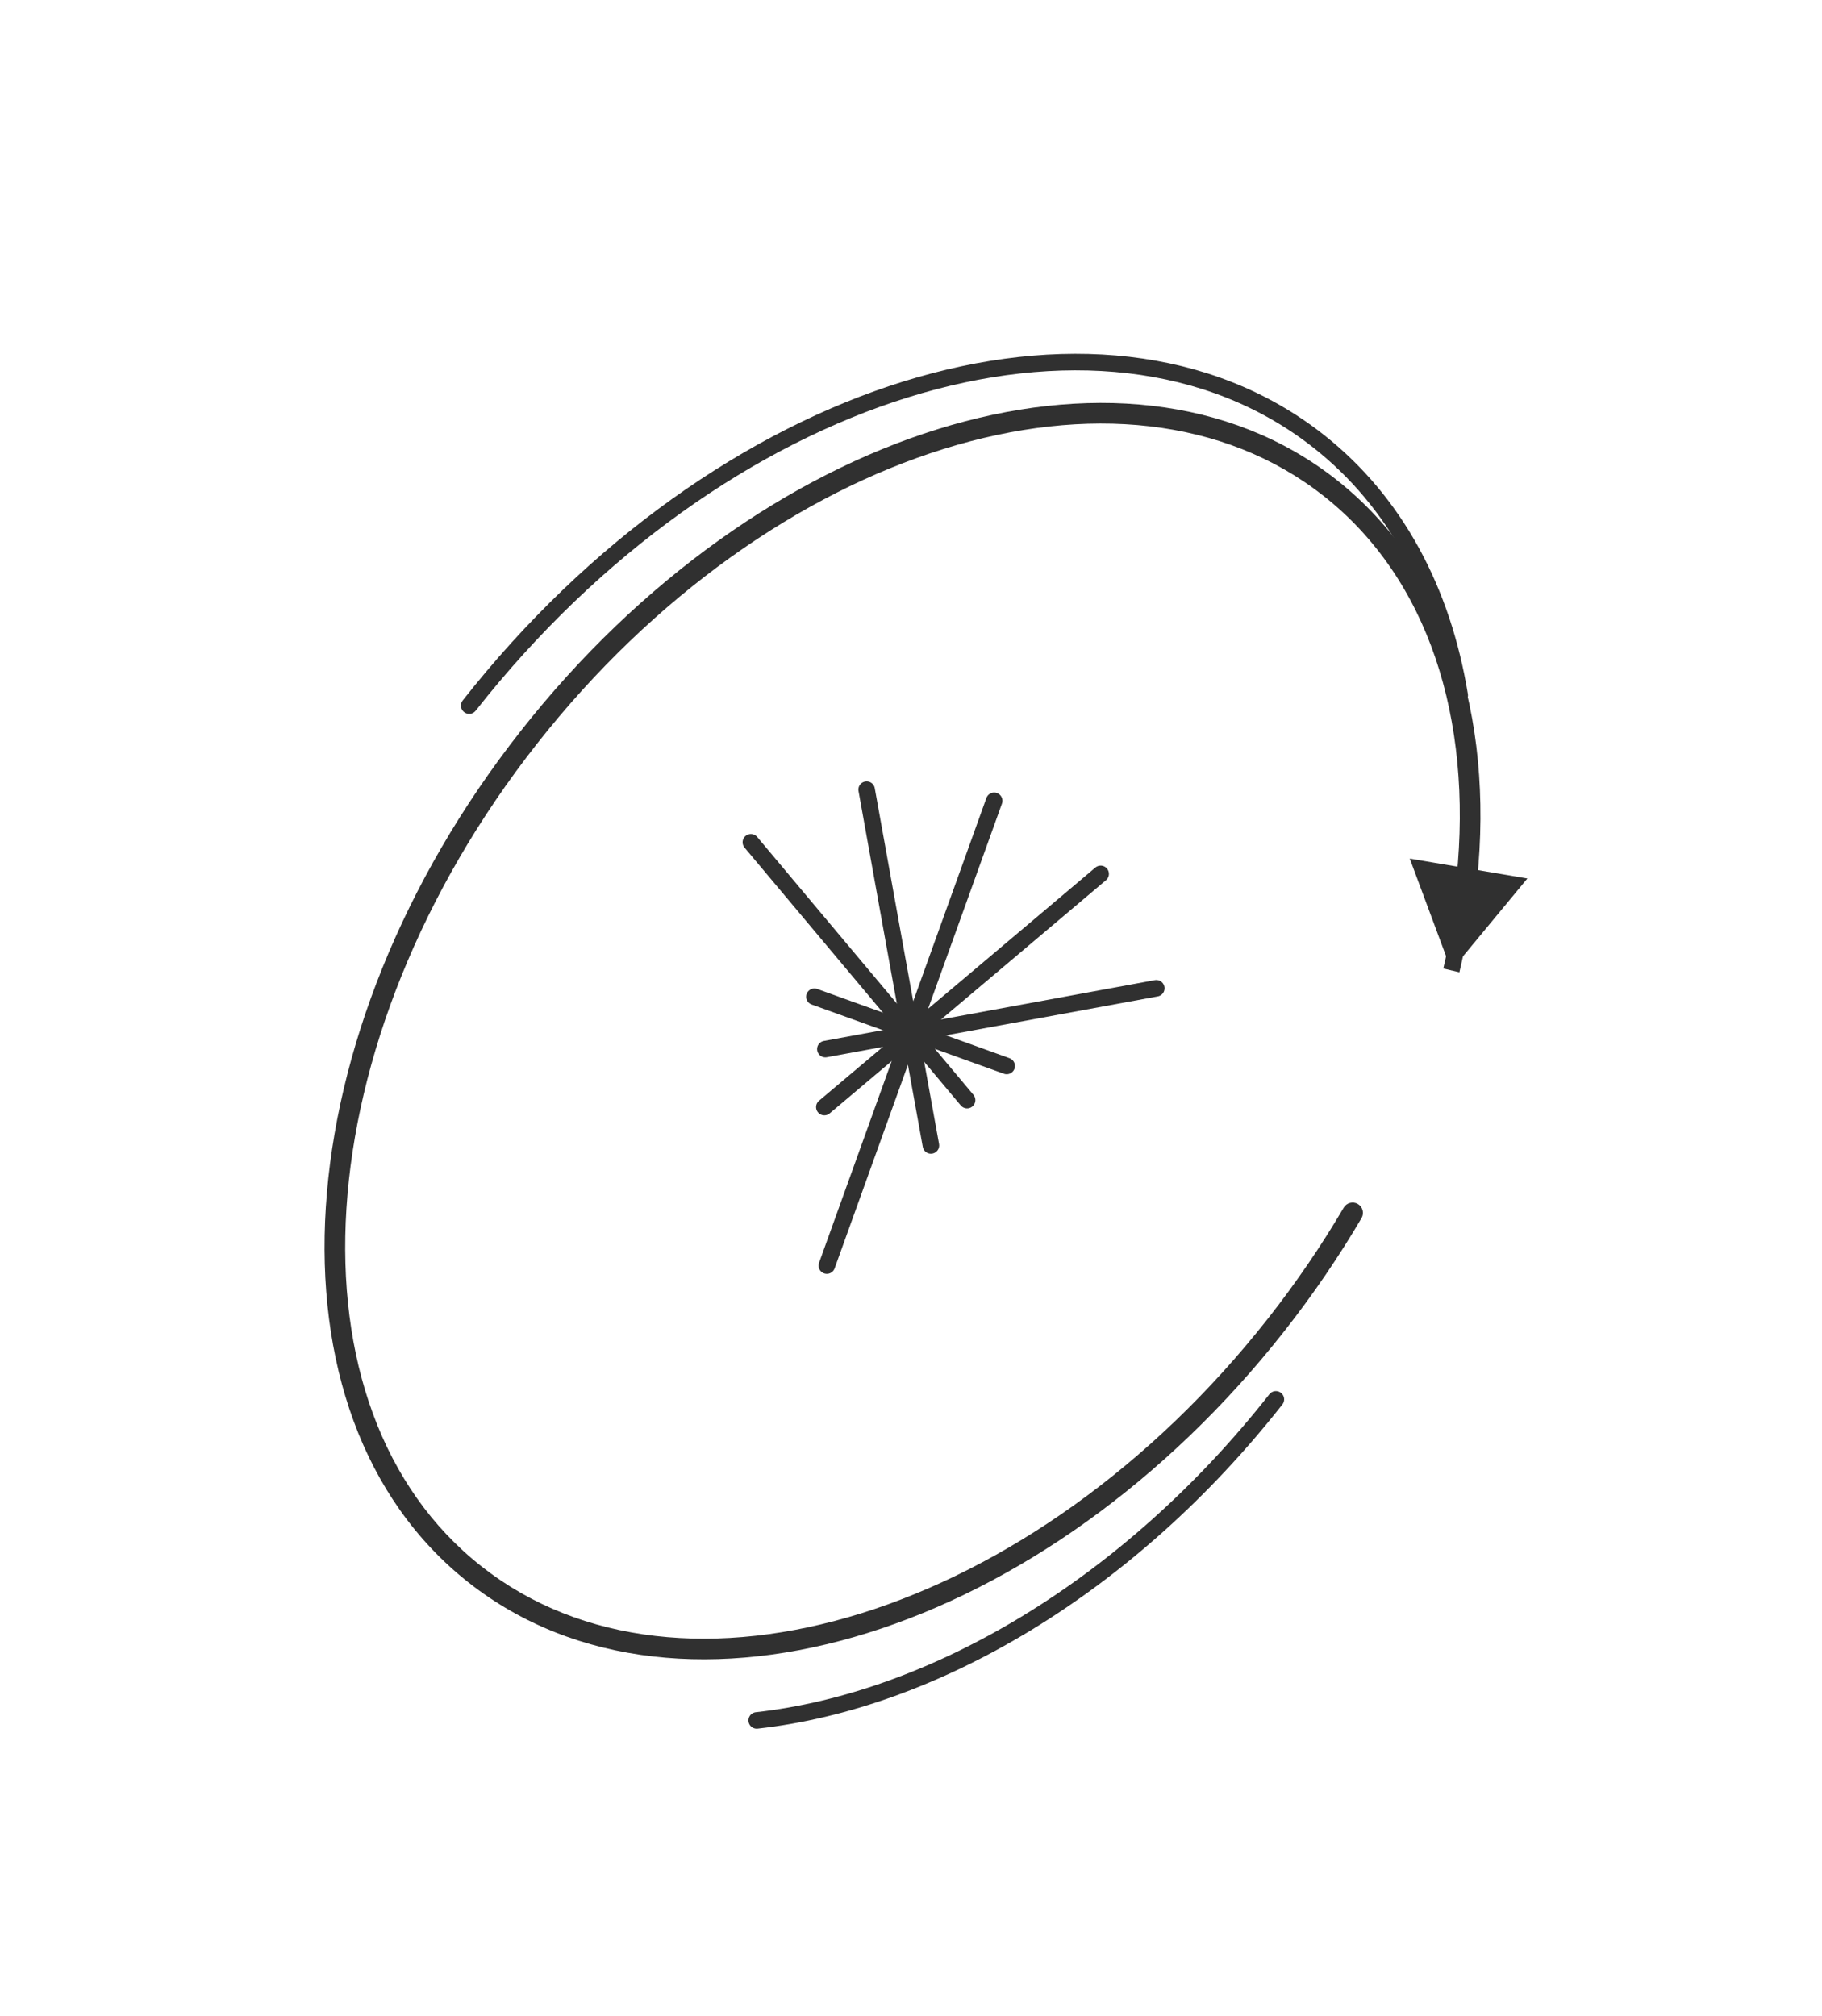 <?xml version="1.0" encoding="UTF-8"?> <svg xmlns="http://www.w3.org/2000/svg" width="441" height="488" viewBox="0 0 441 488" fill="none"><path d="M351.287 234.86C362.504 187.148 353.066 142.567 321.886 118.042C271.95 78.765 185.156 105.806 128.026 178.441C70.895 251.075 65.064 341.797 115 381.074C164.936 420.351 251.73 393.31 308.86 320.675C315.796 311.857 321.975 302.773 327.391 293.546" stroke="#303030" stroke-width="4"></path><path d="M351.287 234.86L369.688 212.617L341.225 207.803L351.287 234.86ZM329.547 294.812C330.246 293.621 329.847 292.089 328.657 291.39C327.466 290.691 325.934 291.09 325.235 292.281L329.547 294.812ZM306.895 319.13C278.602 355.101 243.029 379.693 208.488 390.455C173.935 401.22 140.68 398.092 116.545 379.109L113.454 383.039C139.255 403.333 174.365 406.323 209.976 395.228C245.599 384.129 281.988 358.884 310.825 322.221L306.895 319.13ZM116.545 379.109C92.41 360.126 81.536 328.543 83.858 292.427C86.178 256.323 101.698 215.957 129.991 179.986L126.061 176.895C97.223 213.559 81.261 254.87 78.868 292.106C76.475 329.328 87.653 362.745 113.454 383.039L116.545 379.109ZM129.991 179.986C158.283 144.015 193.857 119.423 228.397 108.662C262.95 97.896 296.206 101.024 320.341 120.007L323.432 116.077C297.63 95.783 262.521 92.793 226.91 103.888C191.287 114.987 154.898 140.232 126.061 176.895L129.991 179.986ZM320.341 120.007C345.743 139.987 356.459 173.937 352.552 212.421L357.527 212.926C361.546 173.338 350.594 137.441 323.432 116.077L320.341 120.007ZM325.235 292.281C319.877 301.409 313.761 310.4 306.895 319.13L310.825 322.221C317.83 313.314 324.074 304.136 329.547 294.812L325.235 292.281Z" fill="#303030"></path><path d="M308.815 338.683C273.104 384.086 225.802 411.674 183.156 416.385" stroke="#303030" stroke-width="4" stroke-linecap="round"></path><path d="M113.565 170.77C174.132 93.766 266.148 65.098 319.088 106.737C337.855 121.499 349.192 143.113 353.311 168.298" stroke="#303030" stroke-width="4" stroke-linecap="round"></path><path d="M197.124 241.236L243.661 257.992" stroke="#303030" stroke-width="4" stroke-linecap="round" stroke-linejoin="round"></path><path d="M209.763 191.114C209.822 191.616 220.16 248.73 225.321 277.224" stroke="#303030" stroke-width="4" stroke-linecap="round" stroke-linejoin="round"></path><path d="M181.744 203.855L234.076 266.256" stroke="#303030" stroke-width="4" stroke-linecap="round" stroke-linejoin="round"></path><path d="M266.406 211.508C266.04 211.857 221.667 249.272 199.526 267.935" stroke="#303030" stroke-width="4" stroke-linecap="round" stroke-linejoin="round"></path><path d="M279.871 239.188L199.772 253.906" stroke="#303030" stroke-width="4" stroke-linecap="round" stroke-linejoin="round"></path><path d="M240.632 193.817L200.131 306.305" stroke="#303030" stroke-width="4" stroke-linecap="round" stroke-linejoin="round"></path></svg> 